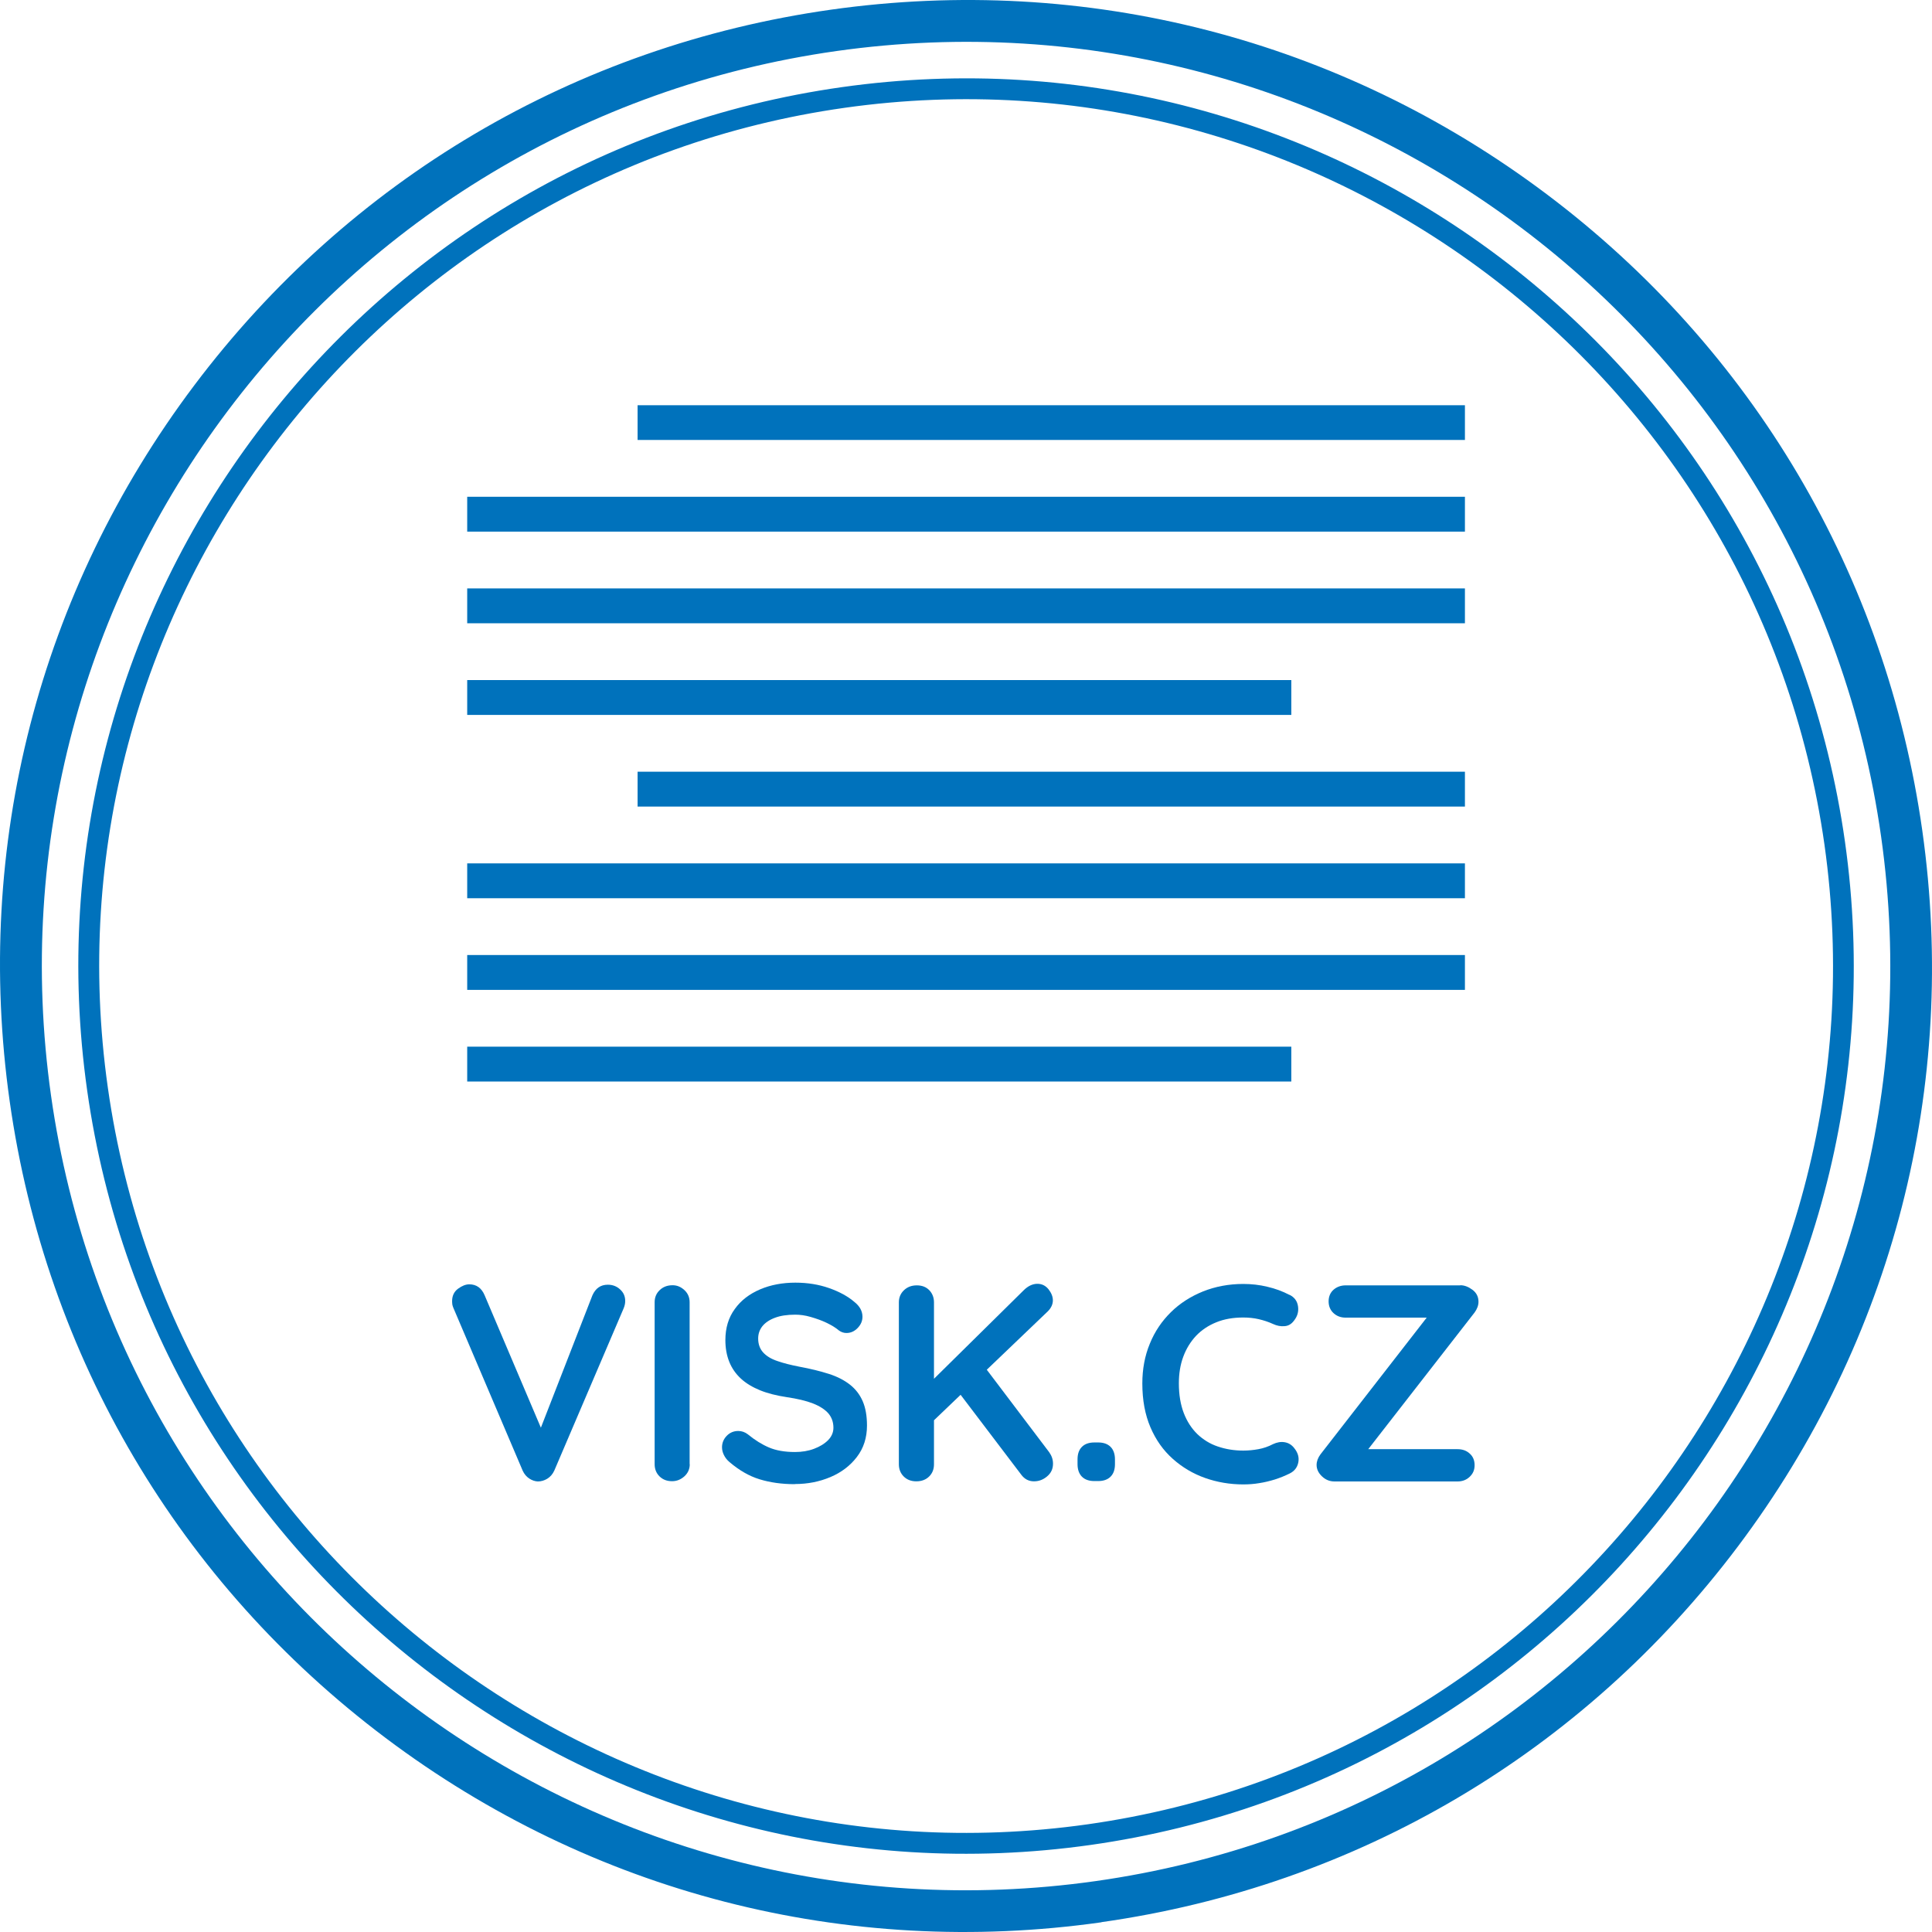 <svg width="119" height="119" viewBox="0 0 119 119" fill="none" xmlns="http://www.w3.org/2000/svg">
<g id="LOGO">
<g id="Group">
<g id="Group_2">
<path id="Vector" d="M39.272 27.099V24.96H90.231V27.099H39.272Z" fill="#0072BC"/>
<path id="Vector_2" d="M28.777 32.745V30.598H90.231V32.745H28.777Z" fill="#0072BC"/>
<path id="Vector_3" d="M28.777 38.39V36.243H90.231V38.39H28.777Z" fill="#0072BC"/>
<path id="Vector_4" d="M28.777 44.035V41.888H79.537V44.035H28.777Z" fill="#0072BC"/>
<path id="Vector_5" d="M39.272 49.68V47.533H90.231V49.68H39.272Z" fill="#0072BC"/>
<path id="Vector_6" d="M28.777 55.326V53.179H90.231V55.326H28.777Z" fill="#0072BC"/>
<path id="Vector_7" d="M28.777 60.971V58.824H90.231V60.971H28.777Z" fill="#0072BC"/>
<path id="Vector_8" d="M28.777 66.616V64.469H79.537V66.616H28.777Z" fill="#0072BC"/>
</g>
<g id="Group_3">
<path id="Vector_9" d="M37.444 79.131C37.73 79.131 37.984 79.226 38.191 79.417C38.406 79.608 38.509 79.847 38.509 80.133C38.509 80.284 38.477 80.435 38.406 80.602L34.144 90.573C34.041 90.803 33.89 90.97 33.707 91.082C33.524 91.193 33.325 91.249 33.126 91.249C32.944 91.241 32.761 91.177 32.594 91.066C32.427 90.954 32.291 90.795 32.196 90.589L27.934 80.578C27.902 80.507 27.879 80.435 27.863 80.364C27.855 80.292 27.847 80.22 27.847 80.149C27.847 79.815 27.966 79.56 28.213 79.377C28.451 79.203 28.682 79.107 28.904 79.107C29.342 79.107 29.66 79.33 29.851 79.783L33.627 88.672L33.023 88.688L36.49 79.783C36.688 79.346 36.998 79.131 37.436 79.131H37.444Z" fill="#0072BC"/>
<path id="Vector_10" d="M42.485 90.183C42.485 90.485 42.373 90.732 42.159 90.93C41.936 91.129 41.69 91.233 41.395 91.233C41.069 91.233 40.815 91.129 40.616 90.93C40.417 90.732 40.322 90.477 40.322 90.183V80.212C40.322 79.91 40.425 79.664 40.632 79.465C40.839 79.266 41.101 79.163 41.427 79.163C41.705 79.163 41.944 79.266 42.159 79.465C42.373 79.664 42.477 79.918 42.477 80.212V90.183H42.485Z" fill="#0072BC"/>
<path id="Vector_11" d="M48.949 91.416C48.146 91.416 47.422 91.312 46.778 91.113C46.134 90.915 45.522 90.557 44.934 90.056C44.782 89.929 44.671 89.786 44.592 89.627C44.512 89.468 44.472 89.308 44.472 89.142C44.472 88.879 44.568 88.641 44.759 88.442C44.95 88.243 45.188 88.14 45.474 88.14C45.689 88.14 45.888 88.211 46.063 88.346C46.5 88.704 46.937 88.975 47.367 89.157C47.796 89.34 48.329 89.436 48.965 89.436C49.394 89.436 49.784 89.372 50.142 89.237C50.499 89.102 50.786 88.927 51.008 88.704C51.223 88.482 51.334 88.227 51.334 87.941C51.334 87.599 51.231 87.305 51.024 87.058C50.817 86.82 50.499 86.613 50.078 86.446C49.649 86.279 49.108 86.152 48.456 86.056C47.836 85.961 47.287 85.826 46.818 85.635C46.349 85.444 45.951 85.206 45.633 84.912C45.315 84.617 45.077 84.275 44.918 83.878C44.759 83.48 44.679 83.035 44.679 82.542C44.679 81.795 44.87 81.159 45.26 80.626C45.641 80.093 46.166 79.696 46.818 79.417C47.47 79.139 48.202 79.004 48.989 79.004C49.736 79.004 50.428 79.115 51.064 79.338C51.7 79.561 52.225 79.847 52.622 80.189C52.956 80.451 53.123 80.761 53.123 81.103C53.123 81.357 53.028 81.588 52.829 81.795C52.63 82.001 52.4 82.105 52.137 82.105C51.962 82.105 51.811 82.049 51.668 81.946C51.485 81.787 51.239 81.636 50.929 81.485C50.619 81.334 50.293 81.222 49.943 81.119C49.593 81.016 49.275 80.976 48.981 80.976C48.488 80.976 48.066 81.039 47.732 81.167C47.391 81.294 47.136 81.469 46.961 81.683C46.786 81.906 46.699 82.153 46.699 82.447C46.699 82.789 46.802 83.075 47.001 83.297C47.2 83.52 47.494 83.703 47.876 83.83C48.257 83.965 48.71 84.077 49.235 84.18C49.927 84.307 50.531 84.458 51.056 84.625C51.581 84.792 52.018 85.023 52.36 85.293C52.702 85.564 52.964 85.906 53.139 86.311C53.314 86.716 53.401 87.217 53.401 87.806C53.401 88.553 53.195 89.197 52.781 89.738C52.368 90.279 51.827 90.692 51.151 90.978C50.475 91.264 49.752 91.408 48.965 91.408L48.949 91.416Z" fill="#0072BC"/>
<path id="Vector_12" d="M56.439 91.241C56.113 91.241 55.858 91.137 55.66 90.939C55.461 90.74 55.365 90.485 55.365 90.191V80.22C55.365 79.918 55.469 79.672 55.676 79.473C55.882 79.274 56.145 79.171 56.471 79.171C56.797 79.171 57.051 79.274 57.242 79.473C57.433 79.672 57.528 79.926 57.528 80.22V90.191C57.528 90.493 57.433 90.74 57.234 90.939C57.035 91.137 56.773 91.241 56.439 91.241ZM63.897 79.075C64.175 79.075 64.398 79.187 64.581 79.409C64.756 79.632 64.851 79.863 64.851 80.093C64.851 80.332 64.748 80.562 64.541 80.769L57.313 87.686L57.226 85.222L63.054 79.473C63.317 79.211 63.603 79.075 63.897 79.075ZM63.69 91.241C63.364 91.241 63.11 91.105 62.911 90.843L58.928 85.595L60.494 83.989L64.621 89.444C64.78 89.666 64.859 89.897 64.859 90.151C64.859 90.477 64.74 90.732 64.493 90.939C64.247 91.145 63.984 91.241 63.682 91.241H63.69Z" fill="#0072BC"/>
<path id="Vector_13" d="M67.411 91.225C67.077 91.225 66.823 91.137 66.64 90.954C66.465 90.779 66.37 90.517 66.37 90.183V89.889C66.37 89.555 66.457 89.3 66.64 89.118C66.823 88.935 67.077 88.847 67.411 88.847H67.634C67.968 88.847 68.222 88.935 68.405 89.118C68.58 89.292 68.675 89.555 68.675 89.889V90.183C68.675 90.517 68.588 90.771 68.405 90.954C68.222 91.137 67.968 91.225 67.634 91.225H67.411Z" fill="#0072BC"/>
<path id="Vector_14" d="M79.425 79.751C79.728 79.903 79.902 80.133 79.95 80.459C79.998 80.785 79.918 81.071 79.704 81.342C79.552 81.548 79.362 81.668 79.123 81.683C78.885 81.707 78.646 81.66 78.408 81.548C78.129 81.421 77.843 81.326 77.533 81.254C77.231 81.183 76.905 81.151 76.579 81.151C75.959 81.151 75.402 81.246 74.917 81.445C74.424 81.644 74.011 81.922 73.669 82.28C73.327 82.646 73.064 83.075 72.882 83.568C72.699 84.061 72.611 84.609 72.611 85.206C72.611 85.906 72.715 86.518 72.913 87.035C73.112 87.551 73.391 87.981 73.748 88.331C74.106 88.672 74.528 88.935 75.004 89.094C75.49 89.261 76.014 89.348 76.579 89.348C76.889 89.348 77.199 89.317 77.509 89.261C77.819 89.205 78.121 89.102 78.408 88.951C78.646 88.84 78.885 88.792 79.123 88.832C79.362 88.871 79.561 88.991 79.719 89.197C79.95 89.484 80.03 89.778 79.966 90.088C79.902 90.39 79.728 90.613 79.441 90.756C79.139 90.907 78.837 91.026 78.519 91.129C78.201 91.225 77.883 91.304 77.565 91.352C77.239 91.408 76.913 91.431 76.579 91.431C75.752 91.431 74.965 91.296 74.225 91.034C73.486 90.772 72.826 90.382 72.237 89.857C71.649 89.332 71.196 88.696 70.862 87.917C70.528 87.138 70.361 86.24 70.361 85.214C70.361 84.331 70.512 83.512 70.822 82.765C71.124 82.017 71.562 81.373 72.118 80.825C72.675 80.276 73.335 79.855 74.098 79.545C74.853 79.243 75.688 79.084 76.579 79.084C77.088 79.084 77.581 79.139 78.066 79.258C78.551 79.37 79.004 79.537 79.425 79.759V79.751Z" fill="#0072BC"/>
<path id="Vector_15" d="M89.945 79.163C90.199 79.163 90.446 79.258 90.692 79.441C90.939 79.624 91.066 79.871 91.066 80.181C91.066 80.403 90.986 80.618 90.827 80.841L84.22 89.332L84.013 89.261H89.778C90.08 89.261 90.326 89.348 90.525 89.531C90.724 89.706 90.827 89.945 90.827 90.247C90.827 90.549 90.724 90.771 90.525 90.962C90.326 91.153 90.072 91.249 89.778 91.249H82.2C81.898 91.249 81.644 91.145 81.421 90.93C81.199 90.716 81.095 90.485 81.095 90.231C81.095 90.016 81.175 89.793 81.334 89.579L87.957 81.055L88.116 81.159H82.884C82.582 81.159 82.336 81.063 82.137 80.88C81.938 80.697 81.835 80.451 81.835 80.157C81.835 79.862 81.938 79.616 82.137 79.441C82.336 79.266 82.59 79.171 82.884 79.171H89.945V79.163Z" fill="#0072BC"/>
</g>
</g>
<g id="Group_4">
<path id="Vector_16" d="M67.165 113.639C37.316 117.861 9.591 97.021 5.369 67.165C1.139 37.316 21.987 9.591 51.843 5.369C81.692 1.147 109.417 21.995 113.639 51.843C117.861 81.692 97.021 109.417 67.165 113.639ZM52.018 6.641C22.869 10.768 2.514 37.833 6.641 66.982C10.768 96.131 37.841 116.486 66.99 112.367C96.139 108.24 116.493 81.167 112.375 52.018C108.24 22.869 81.167 2.515 52.018 6.641Z" fill="#0072BC"/>
<path id="Vector_17" d="M67.841 118.402C52.105 120.628 36.45 116.597 23.752 107.048C11.046 97.498 2.825 83.576 0.598 67.841C-1.628 52.105 2.403 36.45 11.953 23.752C21.51 11.046 35.432 2.825 51.167 0.598C66.903 -1.628 82.558 2.403 95.256 11.953C107.954 21.502 116.175 35.424 118.402 51.159C120.628 66.894 116.597 82.55 107.048 95.248C97.498 107.946 83.576 116.167 67.841 118.394V118.402ZM51.525 3.143C20.444 7.54 -1.254 36.402 3.143 67.483C7.54 98.564 36.402 120.262 67.483 115.865C98.564 111.468 120.262 82.606 115.865 51.525C111.468 20.444 82.606 -1.254 51.525 3.143Z" fill="#0072BC"/>
</g>
</g>
</svg>

